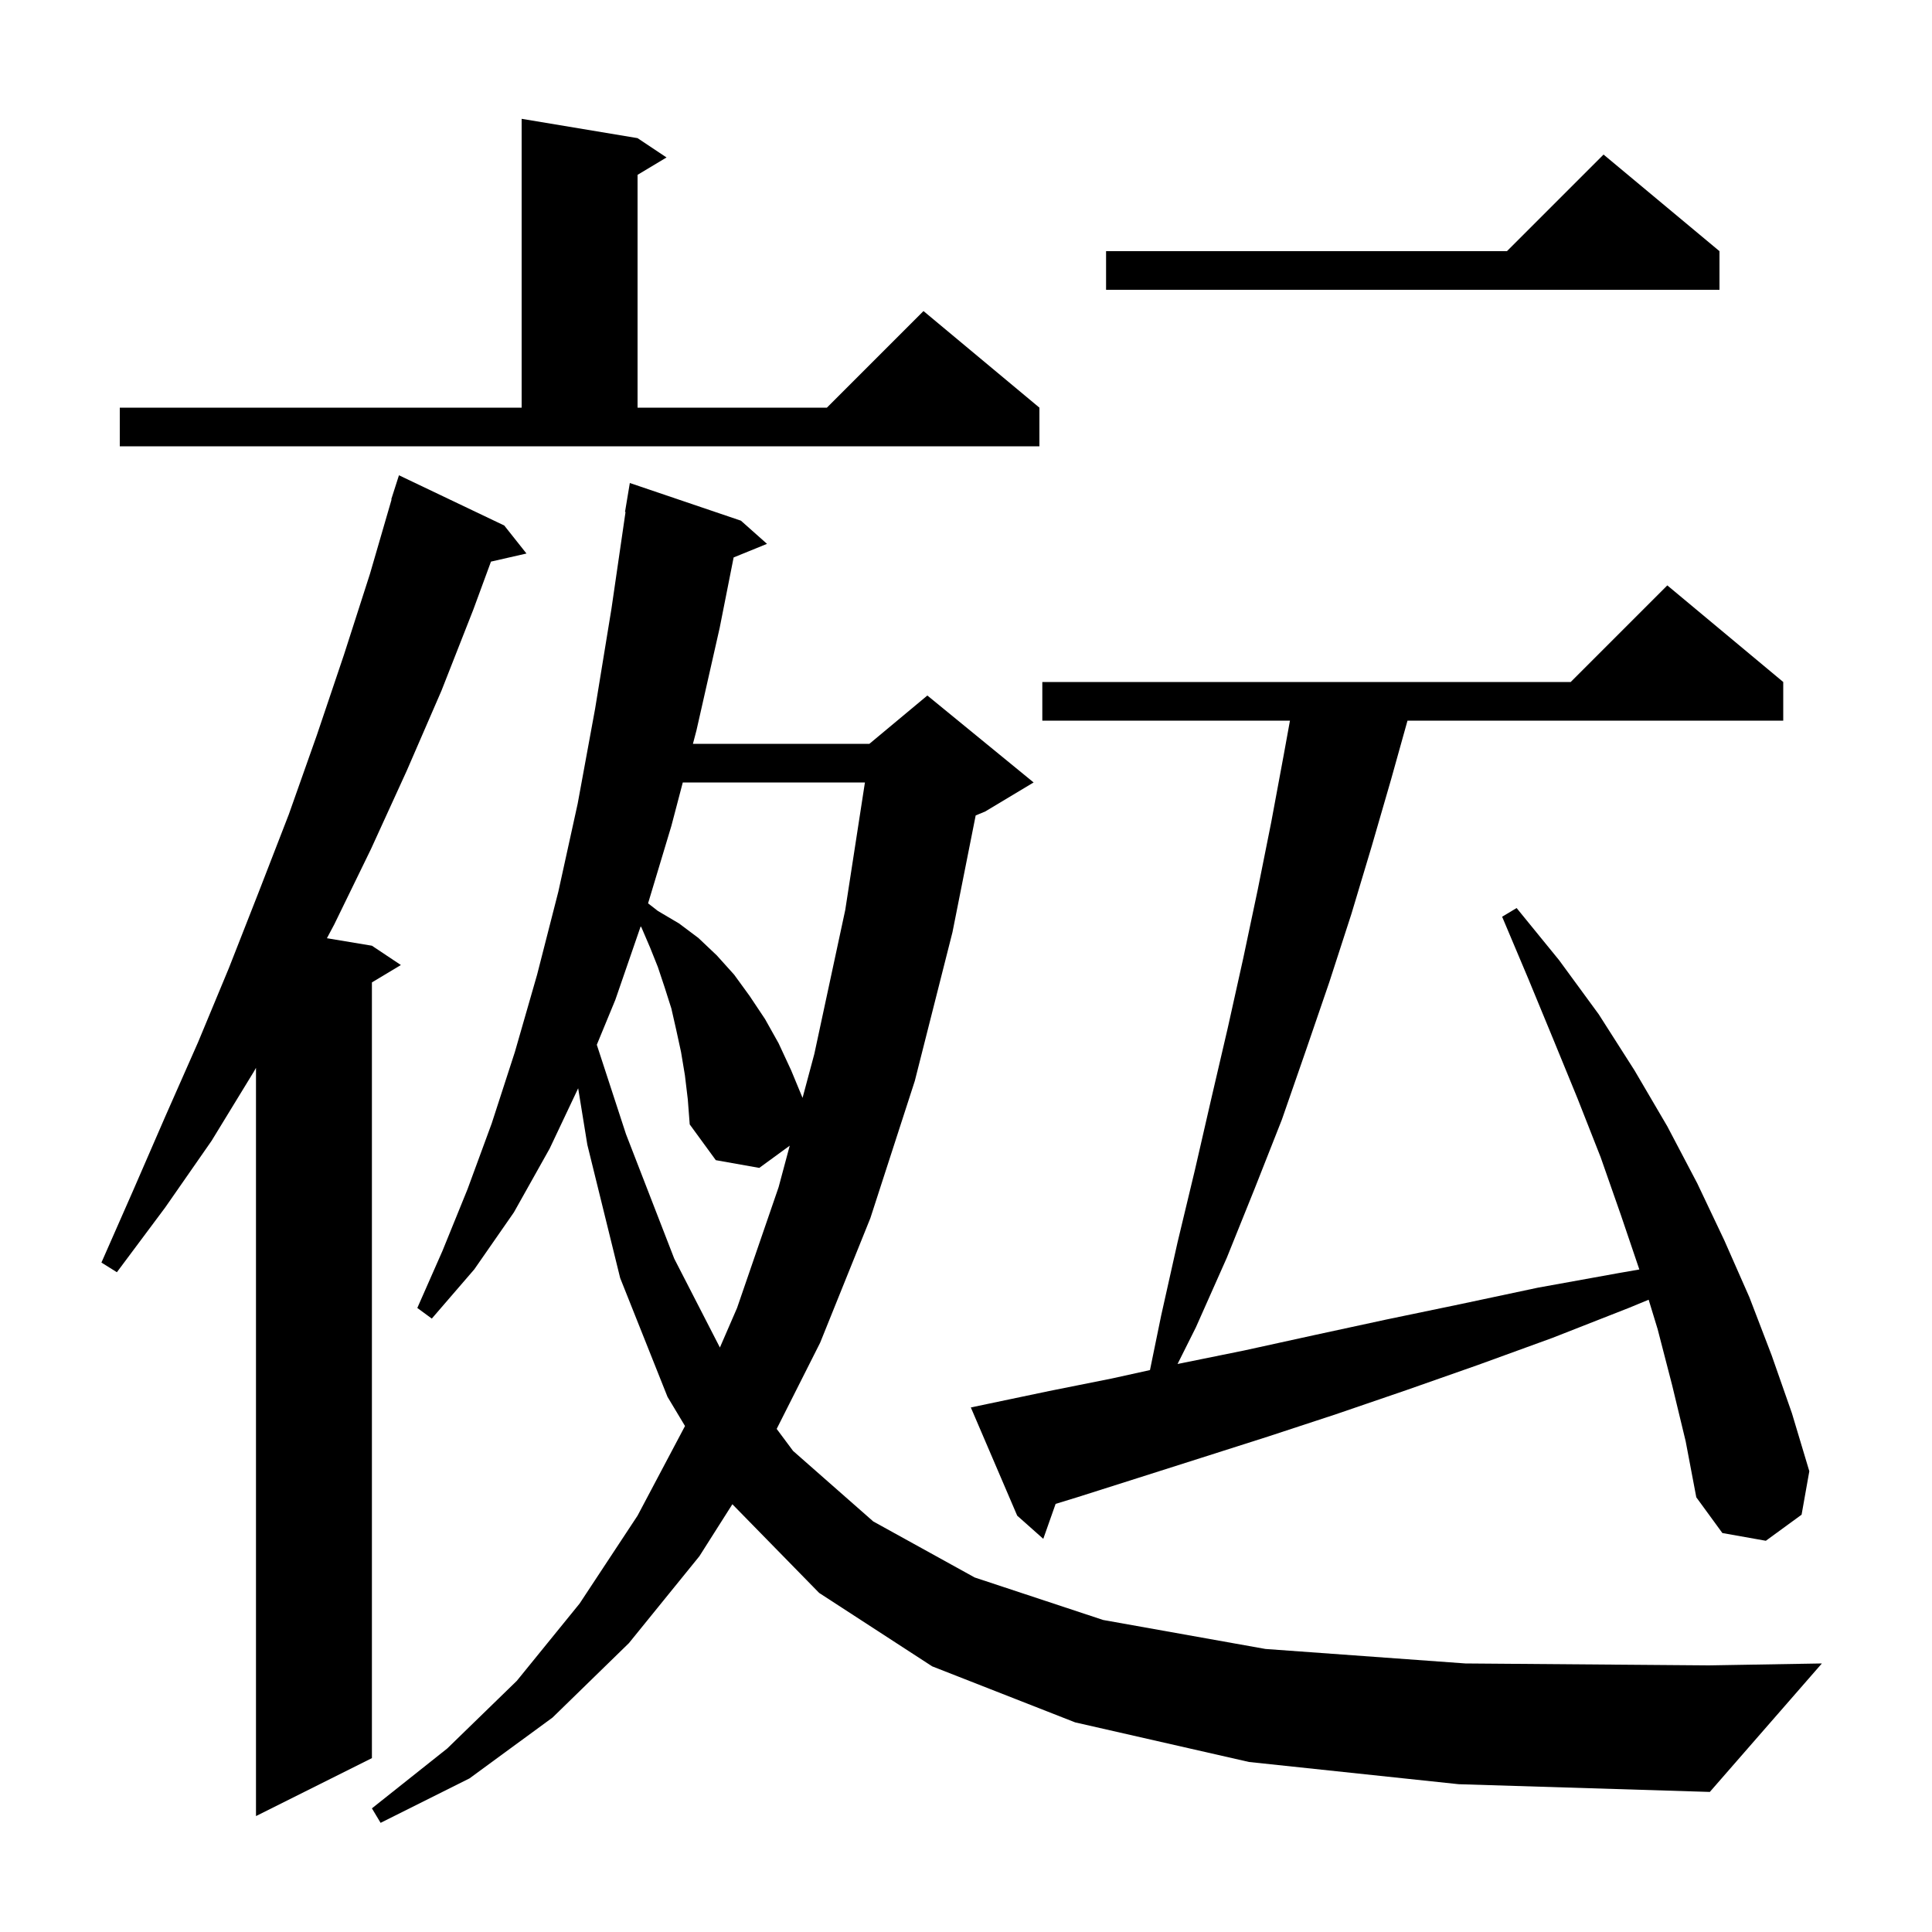 <svg xmlns="http://www.w3.org/2000/svg" xmlns:xlink="http://www.w3.org/1999/xlink" version="1.1" baseProfile="full" viewBox="0 0 200 200" width="200" height="200"><g fill="currentColor"><path d="M 129.3 182.4 L 111.3 178.3 L 96.5 172.5 L 84.8 164.9 L 75.815 155.718 L 72.4 161.1 L 65.1 170.1 L 57.2 177.8 L 48.6 184.1 L 39.4 188.7 L 38.5 187.2 L 46.3 181.0 L 53.5 174.0 L 60.0 166.0 L 66.0 156.9 L 70.912 147.621 L 69.1 144.6 L 64.2 132.3 L 60.8 118.5 L 59.852 112.659 L 56.9 118.9 L 53.2 125.5 L 49.1 131.4 L 44.7 136.5 L 43.2 135.4 L 45.8 129.5 L 48.4 123.1 L 50.9 116.3 L 53.3 108.9 L 55.6 100.9 L 57.8 92.3 L 59.8 83.2 L 61.6 73.4 L 63.3 63.0 L 64.754 53.004 L 64.7 53.0 L 65.2 50.0 L 76.7 53.9 L 79.4 56.3 L 75.945 57.707 L 74.5 65.0 L 72.1 75.6 L 71.732 77.0 L 90.0 77.0 L 96.0 72.0 L 107.0 81.0 L 102.0 84.0 L 101.002 84.416 L 98.6 96.5 L 94.7 111.9 L 90.1 126.1 L 84.9 139.0 L 80.402 147.919 L 82.1 150.2 L 90.4 157.5 L 100.9 163.3 L 114.2 167.7 L 131.0 170.7 L 151.7 172.2 L 176.9 172.4 L 188.6 172.2 L 177.0 185.5 L 151.0 184.7 Z M 52.2 54.4 L 54.5 57.3 L 50.825 58.138 L 49.0 63.1 L 45.7 71.5 L 42.1 79.8 L 38.4 87.9 L 34.6 95.7 L 33.842 97.124 L 38.5 97.9 L 41.5 99.9 L 38.5 101.7 L 38.5 182.0 L 26.5 188.0 L 26.5 110.543 L 26.3 110.9 L 21.9 118.1 L 17.1 125.0 L 12.1 131.7 L 10.5 130.7 L 13.8 123.2 L 17.1 115.6 L 20.5 107.9 L 23.7 100.2 L 26.8 92.3 L 29.9 84.3 L 32.8 76.1 L 35.6 67.8 L 38.3 59.4 L 40.536 51.708 L 40.5 51.7 L 41.3 49.2 Z M 173.1 143.4 L 171.6 137.6 L 170.668 134.547 L 168.6 135.4 L 160.7 138.5 L 153.0 141.3 L 145.6 143.9 L 138.3 146.4 L 131.3 148.7 L 124.4 150.9 L 117.8 153.0 L 111.5 155.0 L 109.277 155.681 L 108.0 159.3 L 105.3 156.9 L 100.5 145.7 L 102.4 145.3 L 108.6 144.0 L 115.1 142.7 L 119.045 141.83 L 120.2 136.2 L 121.9 128.6 L 123.7 121.1 L 125.4 113.7 L 127.1 106.4 L 128.7 99.2 L 130.2 92.1 L 131.6 85.1 L 132.9 78.1 L 133.536 74.6 L 107.9 74.6 L 107.9 70.6 L 162.6 70.6 L 172.6 60.6 L 184.6 70.6 L 184.6 74.6 L 145.704 74.6 L 144.0 80.7 L 142.0 87.6 L 139.9 94.6 L 137.6 101.7 L 135.2 108.7 L 132.7 115.9 L 129.9 123.0 L 127.0 130.2 L 123.8 137.4 L 121.9 141.2 L 128.8 139.8 L 136.1 138.2 L 143.5 136.6 L 151.2 135.0 L 159.2 133.3 L 167.5 131.8 L 169.704 131.416 L 167.8 125.8 L 165.7 119.8 L 163.3 113.7 L 160.8 107.6 L 158.2 101.3 L 155.5 94.9 L 157.0 94.0 L 161.4 99.4 L 165.5 105.0 L 169.2 110.8 L 172.6 116.6 L 175.7 122.5 L 178.5 128.4 L 181.1 134.3 L 183.4 140.3 L 185.5 146.3 L 187.3 152.3 L 186.5 156.8 L 182.8 159.5 L 178.3 158.7 L 175.6 155.0 L 174.5 149.2 Z M 70.9 111.3 L 70.5 108.9 L 70.0 106.6 L 69.5 104.4 L 68.8 102.2 L 68.1 100.1 L 67.3 98.1 L 66.4 96.0 L 66.322 95.897 L 63.7 103.5 L 61.781 108.153 L 64.8 117.4 L 69.8 130.3 L 74.524 139.495 L 76.3 135.4 L 80.6 122.9 L 81.753 118.599 L 78.6 120.9 L 74.1 120.1 L 71.4 116.4 L 71.2 113.8 Z M 70.682 81.0 L 69.5 85.5 L 67.088 93.513 L 68.1 94.3 L 70.3 95.6 L 72.3 97.1 L 74.2 98.9 L 76.0 100.9 L 77.6 103.1 L 79.2 105.5 L 80.6 108.0 L 81.9 110.8 L 83.08 113.651 L 84.3 109.1 L 87.5 94.2 L 89.537 81.0 Z M 12.4 42.2 L 54.0 42.2 L 54.0 12.3 L 66.0 14.3 L 69.0 16.3 L 66.0 18.1 L 66.0 42.2 L 85.6 42.2 L 95.6 32.2 L 107.6 42.2 L 107.6 46.2 L 12.4 46.2 Z M 178.0 26.0 L 178.0 30.0 L 114.5 30.0 L 114.5 26.0 L 156.0 26.0 L 166.0 16.0 Z "/></g></svg>